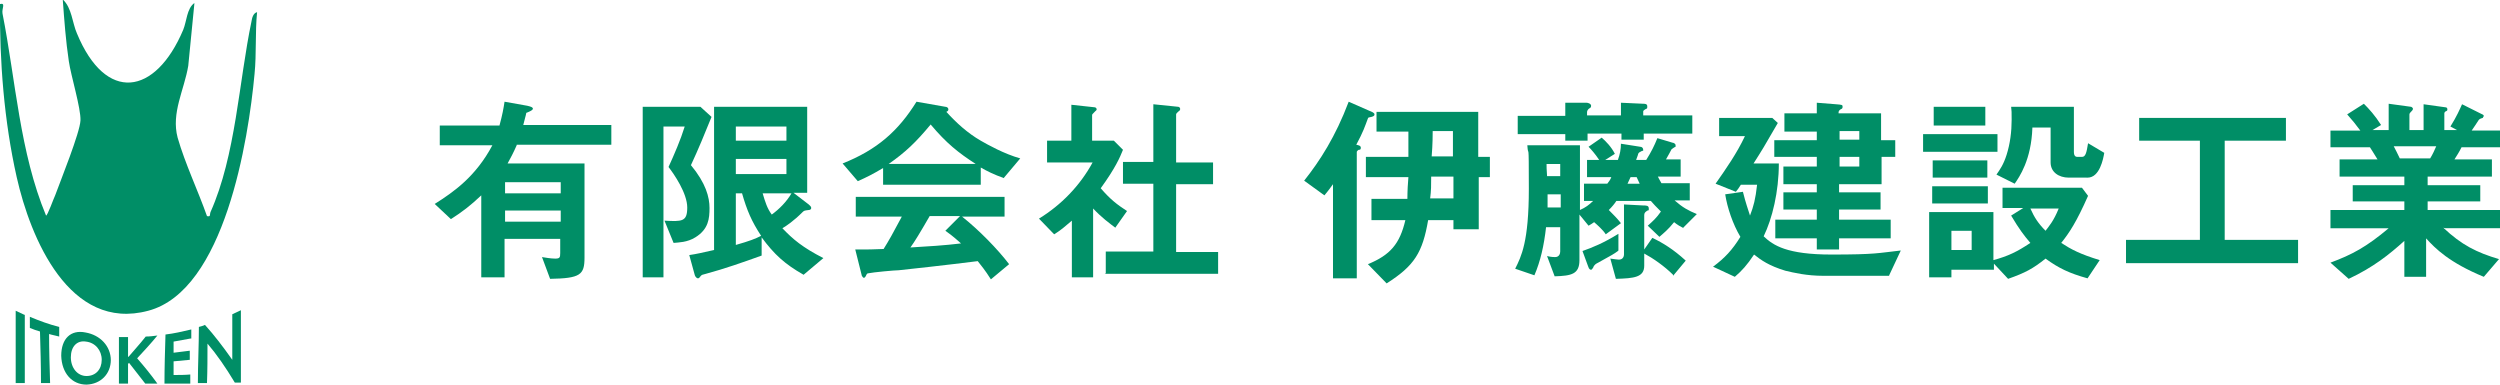 <?xml version="1.0" encoding="UTF-8"?>
<svg id="_レイヤー_1" data-name="レイヤー_1" xmlns="http://www.w3.org/2000/svg" version="1.1" viewBox="0 0 494 76">
  <!-- Generator: Adobe Illustrator 29.7.1, SVG Export Plug-In . SVG Version: 2.1.1 Build 8)  -->
  <defs>
    <style>
      .st0, .st1 {
        fill: #008e66;
      }

      .st1 {
        fill-rule: evenodd;
      }
    </style>
  </defs>
  <g>
    <path class="st1" d="M38.4.8l-1.2,12.2c-.8,4.8-3.4,9.3-2.1,14.2,1.5,5.2,4,10.4,5.8,15.5.8.2.5-.3.7-.8,5-11.2,5.6-25.8,8.1-37.7.1-.6.3-1.6,1.1-1.8-.4,4-.1,8.2-.5,12.2-1.2,13-5.9,42.8-21,46.8-15.6,4.2-23.3-14.4-26-26.4C.8,23.9-.1,12.1,0,.8c1.2-.3.3.9.5,1.9,2.6,13.2,3.4,27.4,8.6,39.9.3,0,1.5-3.4,1.8-4,1.1-3,4.9-12.4,5-14.8s-1.9-8.9-2.3-11.7c-.6-4-.9-8.1-1.2-12.2,1.8,1.6,1.9,4.7,2.8,6.7,5.7,13.8,15.5,12.3,21-.7.7-1.7.7-4.2,2.2-5.3Z"/>
    <path class="st1" d="M4.9,62.2c0,4.5,0,9,0,13.5-.6,0-1.2,0-1.8,0v-14.3c.6.3,1.1.5,1.7.8Z"/>
    <path class="st1" d="M9.7,66c0,3.2.1,6.5.2,9.7-.6,0-1.2,0-1.8,0,0-3.4-.1-6.8-.2-10.2-.7-.2-1.3-.4-2-.7,0-.7,0-1.5,0-2.2,1.9.8,3.8,1.5,5.8,2,0,.6,0,1.2,0,1.9-.7-.2-1.4-.3-2-.5Z"/>
    <path class="st1" d="M21.9,71.1c0,2.8-2,4.8-4.8,4.9-2.9,0-4.9-2.3-5-5.7,0-3.4,1.9-5.2,4.8-4.6,2.9.5,5,2.7,5,5.5ZM20.1,71.1c0-1.9-1.3-3.4-3.1-3.6-1.8-.3-3,1-3,3.1,0,2.1,1.3,3.7,3.1,3.7,1.8,0,3-1.3,3-3.2Z"/>
    <path class="st1" d="M25.4,70.5c1.1-1.3,2.3-2.6,3.4-4,.8,0,1.5-.1,2.3-.2-1.3,1.6-2.7,3.1-4,4.5,1.4,1.6,2.7,3.2,4,5-.8,0-1.6,0-2.4,0-1.1-1.4-2.1-2.7-3.2-4.1,0,0-.1.1-.2.2,0,1.3,0,2.6,0,3.9-.6,0-1.2,0-1.8,0,0-3.1,0-6.1,0-9.2.6,0,1.2,0,1.8,0,0,1.3,0,2.6,0,3.9Z"/>
    <path class="st1" d="M37.6,66.9c-1.1.2-2.2.4-3.3.6,0,.7,0,1.5,0,2.2,1.1-.1,2.1-.3,3.2-.4,0,.6,0,1.2,0,1.8-1.1.1-2.1.2-3.2.3,0,.9,0,1.8,0,2.7,1.1,0,2.2,0,3.3-.1,0,.6,0,1.2,0,1.8-1.7,0-3.4,0-5.1,0,0-3.2.1-6.4.2-9.7,1.7-.2,3.4-.6,5.1-1,0,.6,0,1.2,0,1.8Z"/>
    <path class="st1" d="M39.1,75.7c0-3.7.2-7.4.2-11.1.4-.1.8-.2,1.2-.4,1.8,2,3.5,4.2,5.4,6.9,0-3,0-6,0-9,.6-.3,1.1-.5,1.7-.8v14.3c-.4,0-.8,0-1.2,0-1.8-3-3.6-5.6-5.4-7.7,0,2.6,0,5.2-.1,7.8-.6,0-1.2,0-1.8,0Z"/>
  </g>
  <g>
    <path class="st0" d="M102.1,28.7c-.7,1.6-1.2,2.5-1.8,3.6h15.2v18.6c0,3.4-.8,4.1-6.8,4.2l-1.6-4.3c.7.1,1.7.3,2.6.3s1-.2,1-1.1v-2.8h-11v7.6h-4.6v-16.2c-2.1,2-3.8,3.3-6,4.7l-3.2-3c3.8-2.4,8.1-5.4,11.4-11.6h-10.4v-3.9h11.8c.6-2.2.8-3.4,1-4.7l4.5.8c.8.2,1.1.3,1.1.6s-1,.7-1.3.8c-.1.6-.4,1.5-.6,2.4h17.4v3.9h-18.7ZM110.8,36h-11v2.2h11v-2.2ZM110.8,41.6h-11v2.2h11v-2.2Z"/>
    <path class="st0" d="M136.5,32.6c3,3.6,3.7,6.4,3.7,8.5s-.2,4.2-2.8,5.8c-1.6,1-3.3,1-4.3,1.1l-1.8-4.4c3.5.2,4.5.2,4.5-2.6s-2.6-6.6-3.7-8c1.1-2.4,2.4-5.4,3.2-8h-4.2v29.8h-4.1V21.1h11.4l2.2,2c-1.3,3.2-2.6,6.4-4.1,9.6ZM158.8,54.3c-3.7-2.1-5.8-4-8.3-7.4v3.6c-3.6,1.3-7.3,2.6-11,3.6-.8.2-.8.2-1,.4-.3.4-.4.5-.6.5s-.5-.3-.6-.6l-1.1-4c1.4-.2,2.7-.5,4.9-1v-28.3h18.4v17h-2.7l3,2.3c.2.2.5.4.5.7s-.3.4-.5.4c-.8.1-.9.1-1.2.4-1.8,1.8-3.3,2.8-4,3.2,2.1,2.2,4,3.8,8.1,5.9l-3.8,3.2ZM155.4,25h-10v2.8h10v-2.8ZM155.4,31.4h-10v3h10v-3ZM146.6,38.2h-1.2v10.2c2.8-.8,3.8-1.2,5-1.8-1.9-2.9-2.8-5-3.8-8.5ZM150.7,38.2c.5,1.7.9,3,1.8,4.2,1.5-1.1,2.9-2.5,3.9-4.2h-5.7Z"/>
    <path class="st0" d="M198.4,35.2c-2-.7-3.4-1.4-4.6-2.1v3.4h-19.3v-3.3c-2,1.2-3.2,1.8-5,2.6l-3-3.5c6.8-2.7,11-6.4,14.6-12.2l5.7,1c.3,0,.6.2.6.5s-.2.4-.4.5c2,2.2,4.2,4.2,6.8,5.7,1.4.8,4.6,2.6,7.8,3.5l-3.2,3.8ZM195.8,55.2c-.4-.6-.9-1.5-2.6-3.6-5.5.7-14.5,1.7-15.6,1.8-.8,0-5.1.4-6,.6-.2,0-.3.1-.4.3-.2.5-.4.6-.5.6s-.3-.2-.4-.4l-1.3-5.2c2.5,0,3.6,0,5.6-.1,1-1.6,1.8-3,3.6-6.4h-9.1v-3.9h29.4v3.9h-8.4c3.4,2.7,7,6.4,9.3,9.4l-3.6,3ZM183.9,24.6c-2.9,3.5-5,5.5-8.3,7.8h17.2c-3.4-2.2-5.8-4.1-8.9-7.8ZM186.8,45.6l2.9-2.9h-6c-1.9,3.3-3,5.1-3.8,6.2,3.4-.2,6.7-.4,10-.8-.6-.5-1.5-1.4-3.1-2.5Z"/>
    <path class="st0" d="M220.4,45c-1.2-.9-2.7-2-4.4-3.8v13.6h-4.2v-11.2c-1.4,1.2-2.2,1.9-3.5,2.7l-3-3.1c4.4-2.7,8.1-6.5,10.6-11.1h-9v-4.3h4.8v-7.1l4.6.5c.2,0,.4.2.4.4s-.2.3-.3.4c-.6.6-.6.6-.6.8v5h4.3l1.8,1.8c-.6,1.5-1.5,3.6-4.4,7.6,1.9,2.2,3.2,3.2,5.2,4.5l-2.4,3.4ZM218.5,54v-4.3h9.4v-13.4h-6v-4.3h6v-11.4l4.9.5c.2,0,.4.2.4.4s0,.3-.2.4c-.3.3-.6.5-.6.7v9.5h7.3v4.3h-7.3v13.4h8.3v4.3h-22.4Z"/>
    <path class="st0" d="M271,23.1c-.6.1-.6.1-.7.3-.6,1.6-.9,2.6-2.3,5.2.5.1.9.2.9.6s-.2.4-.4.4c-.1,0-.4.3-.4.4v25h-4.7v-18.6c-.3.4-1,1.4-1.7,2.2l-4-2.9c3.1-3.9,6.2-8.7,8.8-15.6l4.1,1.8c.5.2,1,.4,1,.7s-.2.3-.3.4ZM292.2,34.9v10.4h-5v-1.8h-5c-1.1,6.4-2.7,9-8.2,12.5l-3.7-3.8c4.4-1.8,6.3-4,7.4-8.7h-6.7v-4.2h7.1c0-1.5.1-3.2.2-4.3h-8.4v-4h8.4v-5h-6.3v-3.9h20.1v8.9h2.3v4h-2.3ZM287.2,34.9h-4.4c0,1.8,0,2.7-.2,4.3h4.6v-4.3ZM287.2,25.9h-4.1c0,.6,0,2.6-.2,5h4.2v-5Z"/>
    <path class="st0" d="M332.7,45.1c-.6-.3-1.3-.7-1.9-1.2-1.2,1.5-2.1,2.2-2.9,2.9l-2.3-2.2c1-.9,1.7-1.5,2.6-2.8-1.1-1.1-1.3-1.3-2-2.1h-6.8c-.4.6-.8,1.1-1.5,1.8.8.8,1.7,1.7,2.4,2.6l-3,2.2c-.5-.8-1.6-1.8-2.3-2.4-.4.3-.6.4-1.1.7l-1.8-2.2v9c0,2.8-1.6,3.1-4.9,3.2l-1.5-4c.8.2,1.4.2,1.6.2.8,0,1-.7,1-1.1v-4.8h-2.8c-.4,3.6-1.1,6.7-2.3,9.5l-3.8-1.3c1.2-2.4,2.7-5.3,2.7-15.8s-.1-5.7-.3-8.6h10.4v12.8c1.1-.5,1.8-1,2.6-1.8h-1.8v-3.4h4.6c.4-.5.6-.8.8-1.3h-4.8v-3.4h2.4c-.8-1.2-1.6-2.1-2.1-2.6l2.6-1.8c.8.7,1.9,1.8,2.6,3.2l-1.9,1.2h2.5c.4-1.1.6-2.1.6-3.2l3.8.6c.4,0,.6.3.6.6s0,.2-.2.2c-.6.3-.6.3-.8.6,0,.2-.2.6-.4,1.2h2c1-1.6,1.6-2.8,2.2-4.3l3,.9c.2,0,.6.2.6.5s0,.2,0,.3c-.1,0-.7.4-.8.5,0,0-.9,1.7-1.1,2h2.9v3.4h-4.5c.1.2.3.6.7,1.3h5.6v3.4h-3c1.6,1.4,2.7,2,4.4,2.7l-2.7,2.7ZM324.8,26.4v1.2h-4.4v-1.2h-6.7v1.4h-4.4v-1.3h-9.4v-3.6h9.4v-2.6h4.2c.3,0,.9.2.9.6s-.2.4-.3.5c-.1,0-.5.4-.5.7v.7h6.7v-2.5l4.4.2c.3,0,.8,0,.8.5s0,.4-.4.6c-.2.1-.4.3-.4.4v.8h9.7v3.6h-9.7ZM308.3,32.4h-2.7c0,.6,0,1,.1,2.4h2.6v-2.4ZM308.3,38.4h-2.5c0,.8,0,1.7,0,2.6h2.6v-2.6ZM319.7,49.6c-.8.6-1.2.8-3.9,2.3-.4.2-.8.4-1,1-.2.3-.3.4-.4.4s-.4,0-.6-.7l-1.1-3c2-.7,4.2-1.6,7.1-3.4v3.3ZM330.6,54.3c-1.7-1.7-4-3.3-5.7-4.2v2.4c0,2.3-2,2.5-5.6,2.6l-1.1-4c.7.1,1.5.2,1.7.2.9,0,1-.8,1-1v-9.9l3.8.2c.6,0,1.1,0,1.1.6s0,.2-.4.5c-.3.2-.5.4-.5.8v6.8l1.6-2.3c2.1,1,4.2,2.3,6.6,4.5l-2.5,3ZM323.4,35h-1.2c-.2.5-.4.8-.6,1.3h2.4c-.3-.6-.3-.7-.6-1.3Z"/>
    <path class="st0" d="M373.3,54.5h-13c-3.3,0-5.8-.6-7.5-1-3.3-1-4.8-2.1-6.2-3.2-1.4,2.1-2.4,3.2-3.8,4.4l-4.3-2c2.3-1.7,3.8-3.3,5.4-5.9-1.5-2.5-2.6-5.8-3-8.4l3.5-.5c.6,2.4,1,3.4,1.4,4.7.7-1.8,1.1-3.3,1.4-6.1h-3.2c-.3.5-.8,1.2-1,1.4l-4-1.6c2.1-3,4.2-6,5.8-9.4h-5.1v-3.6h10.5l1.1,1c-2.7,4.7-3.2,5.5-4.8,8h5c0,5.6-1.3,10.9-3,14.4,1.9,1.8,4.6,3.6,13.4,3.6s9.2-.3,13.7-.8l-2.3,4.9ZM371.8,31v5.4h-8.4v1.6h8.2v3.4h-8.2v2h10.2v3.7h-10.2v2.2h-4.4v-2.2h-8.2v-3.7h8.2v-2h-6.6v-3.4h6.6v-1.6h-6.6v-3.5h6.6v-1.9h-8.4v-3.3h8.4v-1.7h-6.4v-3.6h6.4v-2.1l3.8.3c1.2.1,1.3.1,1.3.5s-.2.4-.4.5c-.4.3-.4.4-.4.8h8.4v5.3h2.8v3.3h-2.8ZM367.4,25.9h-3.9v1.7h3.9v-1.7ZM367.4,31h-3.9v1.9h3.9v-1.9Z"/>
    <path class="st0" d="M380,30v-3.5h14.7v3.5h-14.7ZM412.5,55c-3.6-1-5.7-2-8.3-3.9-2.5,2-4,2.8-7.4,4l-2.8-3v1.2h-8.4v1.5h-4.4v-12.9h12.7v9.5c2.9-.8,4.6-1.6,7.3-3.4-1.2-1.4-2.2-2.7-3.8-5.4l2.4-1.5h-4.1v-4h15.7l1.2,1.6c-2.3,5.2-3.7,7.3-5.3,9.3,2,1.3,3.7,2.2,7.6,3.4l-2.4,3.6ZM381.8,40.2v-3.4h11v3.4h-11ZM381.9,35.1v-3.4h10.8v3.4h-10.8ZM382.1,24.8v-3.7h10.2v3.7h-10.2ZM389.6,45.6h-4v3.8h4v-3.8ZM412.3,35.1h-3.5c-2,0-3.6-1.1-3.6-3v-6.9h-3.6c-.2,6.4-2.6,9.8-3.5,11.1l-3.6-1.8c.7-1,1.4-2,2-3.9.7-2.2,1-4.6,1-6.9s0-1.1-.1-2.6h12.4v8.9c0,.9.4,1,.7,1h.9c.7,0,.9-.8,1.2-2.7l3.2,1.9c-.2,1.2-.9,4.9-3.3,4.9ZM401.2,41.2c.8,1.8,1.6,3,3,4.4.6-.8,1.6-1.9,2.6-4.4h-5.5Z"/>
    <path class="st0" d="M420.1,52v-4.6h14.6v-19.6h-12v-4.5h29v4.5h-12.1v19.6h14.5v4.6h-34Z"/>
    <path class="st0" d="M482.8,45c3.6,3.4,6.6,4.9,11,6.2l-3,3.5c-6.8-2.8-9.6-5.6-11.4-7.6v7.6h-4.3v-7.1c-3,2.7-6.1,5.2-11,7.5l-3.6-3.2c4.3-1.6,7.1-3.1,11.5-6.8h-11.5v-3.6h14.6v-1.7h-10.2v-3.2h10.2v-1.7h-12.8v-3.4h7.5c-1-1.6-1.1-1.8-1.5-2.4h-7.8v-3.3h5.9c-.8-1.1-1.7-2.2-2.6-3.2l3.3-2.1c1,1,2.2,2.3,3.4,4.2l-1.7,1h3.2v-5.2l4.4.6c.1,0,.4.2.4.4s-.2.4-.3.5c-.2.2-.4.4-.4.6v3.1h2.8v-5.1l4.3.6c.2,0,.4.1.4.4s-.1.3-.3.4c-.1,0-.3.2-.3.4v3.3h2.5l-1.3-.7c1.2-1.9,1.9-3.5,2.3-4.4l4,2c.1,0,.3.2.3.3s-.2.3-.2.4c-.1,0-.7.2-.8.4s-1.2,1.8-1.4,2.1h5.8v3.3h-7.8c-.5,1-.9,1.6-1.4,2.4h7.4v3.4h-12.7v1.7h10.4v3.2h-10.4v1.7h14.7v3.6h-11.2ZM473,28.9c.5,1,.6,1.1,1.2,2.4h6c.5-.8.9-1.7,1.2-2.4h-8.4Z"/>
  </g>
</svg>